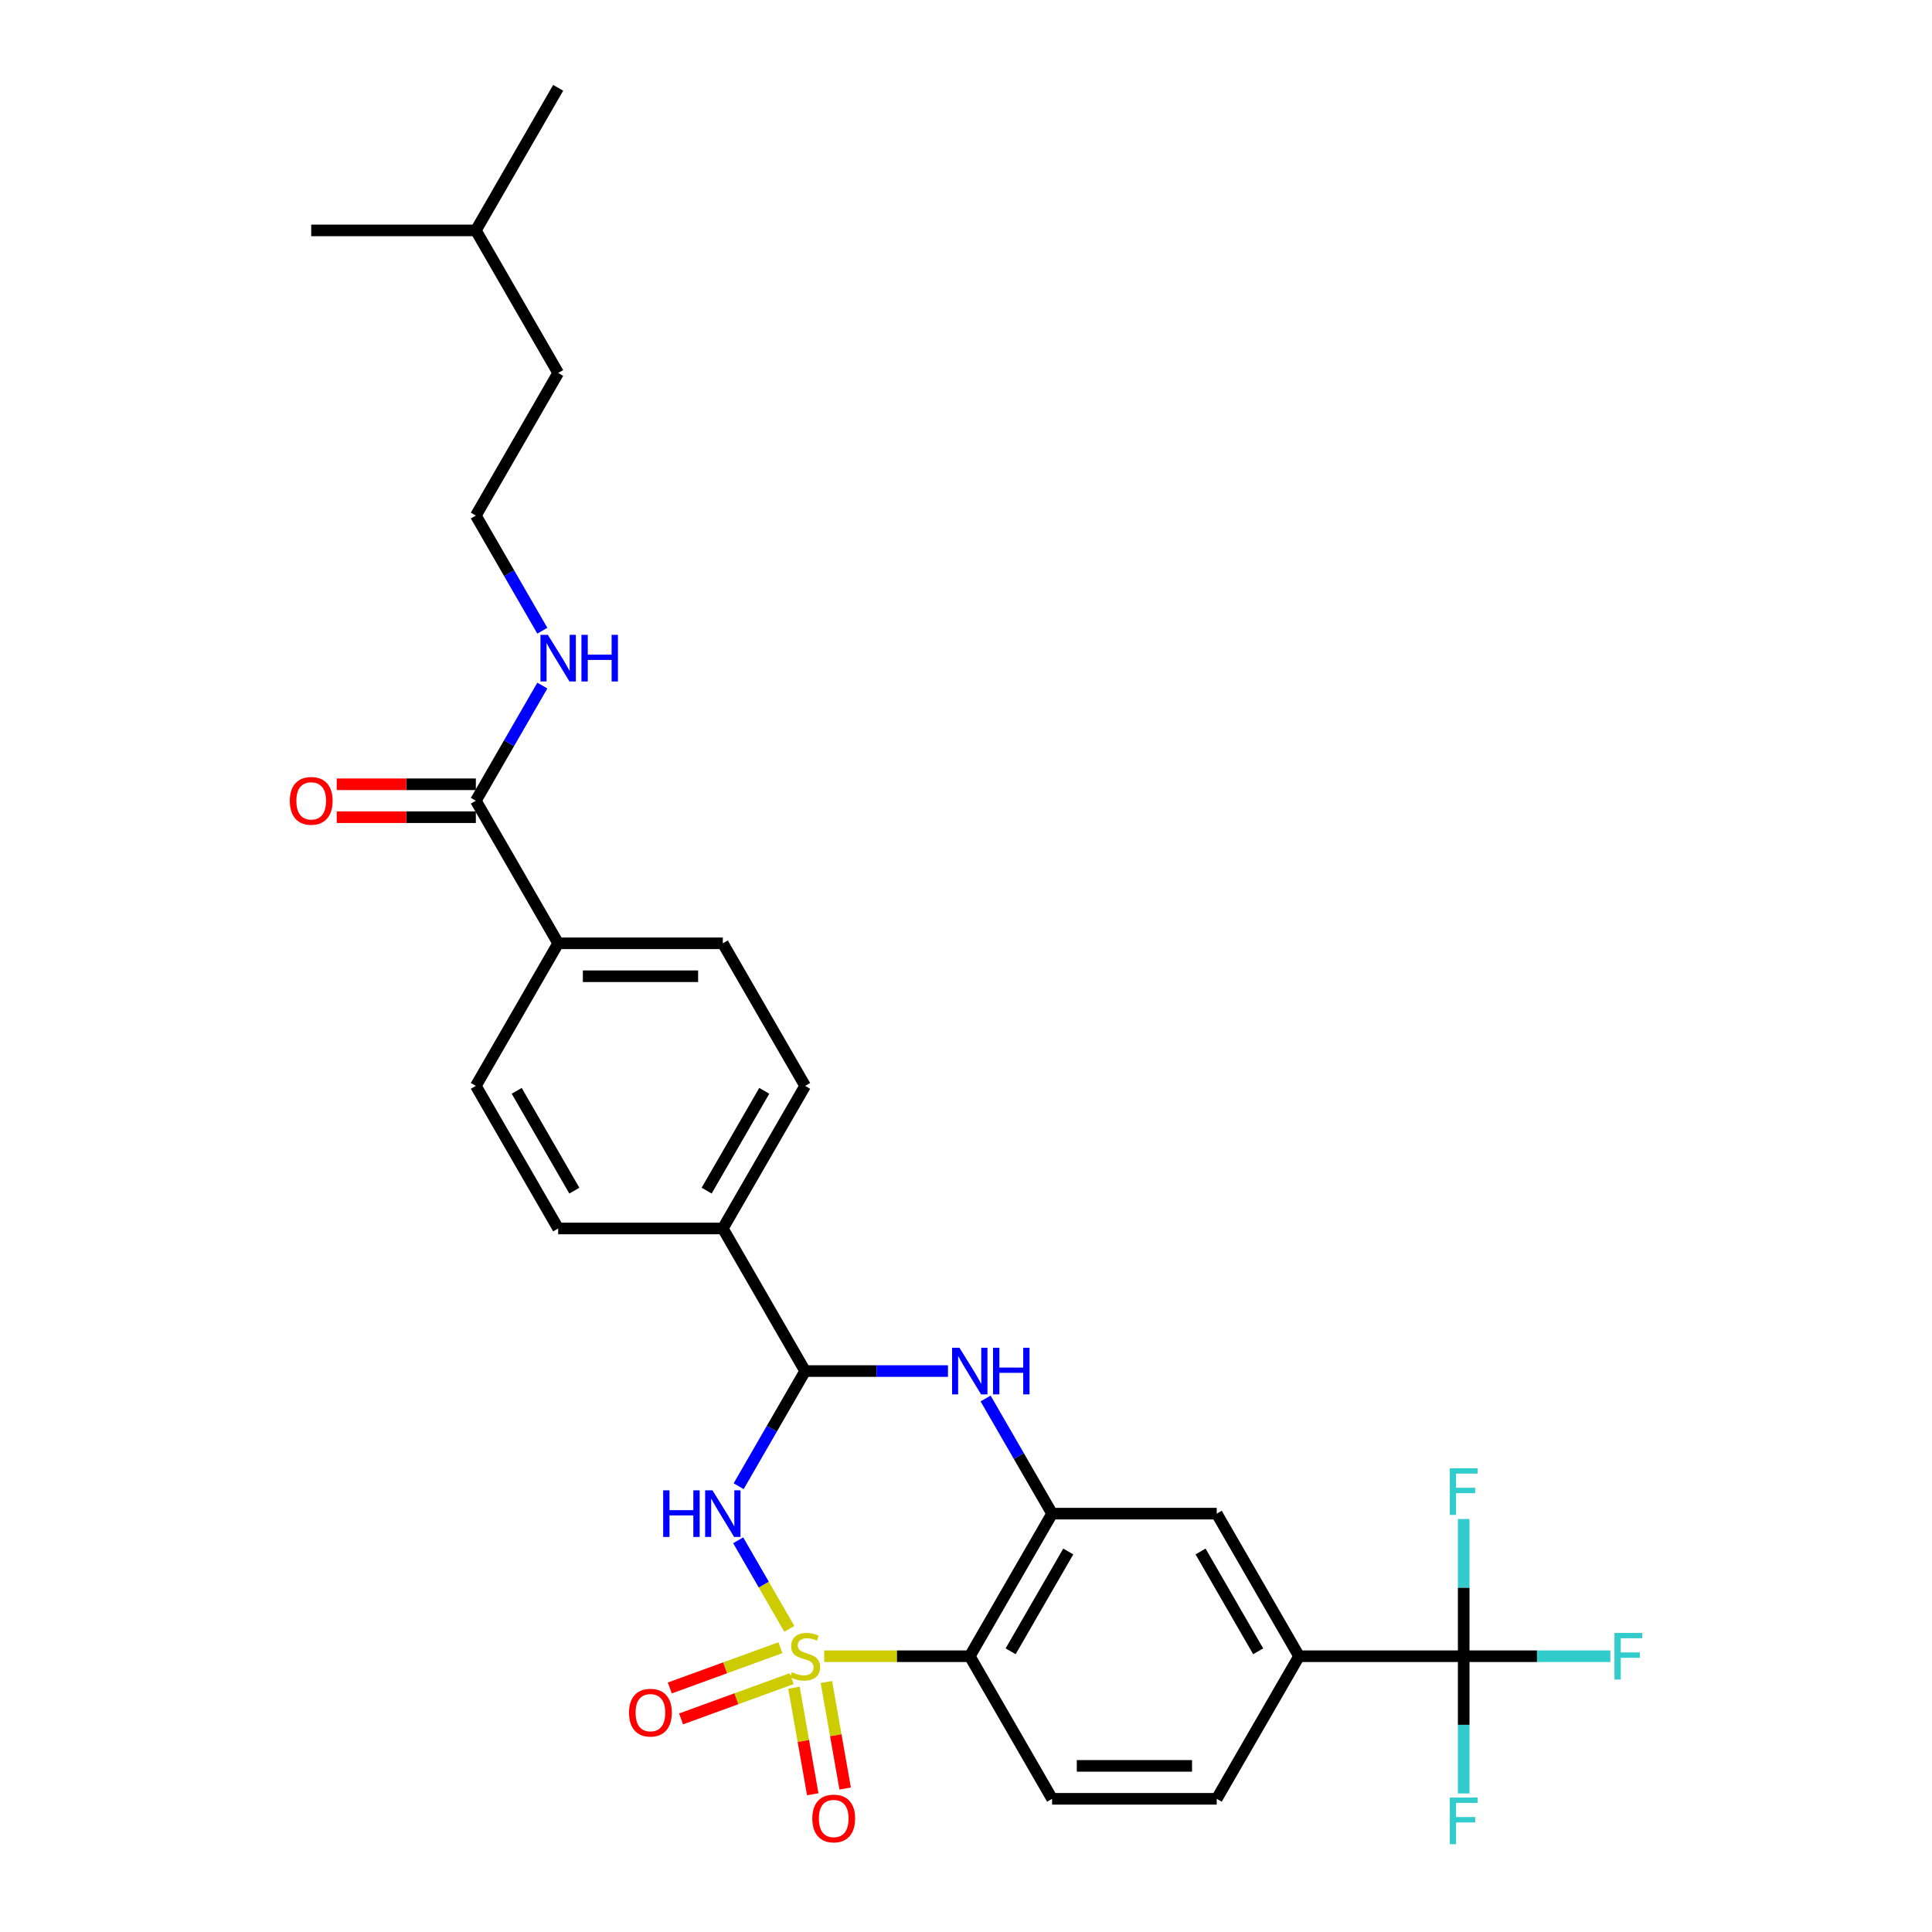 <?xml version='1.0' encoding='iso-8859-1'?>
<svg version='1.1' baseProfile='full'
              xmlns='http://www.w3.org/2000/svg'
                      xmlns:rdkit='http://www.rdkit.org/xml'
                      xmlns:xlink='http://www.w3.org/1999/xlink'
                  xml:space='preserve'
width='1000px' height='1000px' viewBox='0 0 1000 1000'>
<!-- END OF HEADER -->
<rect style='opacity:1.0;fill:#FFFFFF;stroke:none' width='1000' height='1000' x='0' y='0'> </rect>
<path class='bond-0' d='M 408.557,843.098 L 395.321,820.173' style='fill:none;fill-rule:evenodd;stroke:#CCCC00;stroke-width:6px;stroke-linecap:butt;stroke-linejoin:miter;stroke-opacity:1' />
<path class='bond-0' d='M 395.321,820.173 L 382.086,797.249' style='fill:none;fill-rule:evenodd;stroke:#0000FF;stroke-width:6px;stroke-linecap:butt;stroke-linejoin:miter;stroke-opacity:1' />
<path class='bond-1' d='M 426.602,857.261 L 464.277,857.261' style='fill:none;fill-rule:evenodd;stroke:#CCCC00;stroke-width:6px;stroke-linecap:butt;stroke-linejoin:miter;stroke-opacity:1' />
<path class='bond-1' d='M 464.277,857.261 L 501.951,857.261' style='fill:none;fill-rule:evenodd;stroke:#000000;stroke-width:6px;stroke-linecap:butt;stroke-linejoin:miter;stroke-opacity:1' />
<path class='bond-7' d='M 410.953,873.552 L 415.816,901.129' style='fill:none;fill-rule:evenodd;stroke:#CCCC00;stroke-width:6px;stroke-linecap:butt;stroke-linejoin:miter;stroke-opacity:1' />
<path class='bond-7' d='M 415.816,901.129 L 420.678,928.706' style='fill:none;fill-rule:evenodd;stroke:#FF0000;stroke-width:6px;stroke-linecap:butt;stroke-linejoin:miter;stroke-opacity:1' />
<path class='bond-7' d='M 427.738,870.592 L 432.6,898.169' style='fill:none;fill-rule:evenodd;stroke:#CCCC00;stroke-width:6px;stroke-linecap:butt;stroke-linejoin:miter;stroke-opacity:1' />
<path class='bond-7' d='M 432.6,898.169 L 437.463,925.747' style='fill:none;fill-rule:evenodd;stroke:#FF0000;stroke-width:6px;stroke-linecap:butt;stroke-linejoin:miter;stroke-opacity:1' />
<path class='bond-8' d='M 403.951,852.845 L 375.319,863.266' style='fill:none;fill-rule:evenodd;stroke:#CCCC00;stroke-width:6px;stroke-linecap:butt;stroke-linejoin:miter;stroke-opacity:1' />
<path class='bond-8' d='M 375.319,863.266 L 346.687,873.687' style='fill:none;fill-rule:evenodd;stroke:#FF0000;stroke-width:6px;stroke-linecap:butt;stroke-linejoin:miter;stroke-opacity:1' />
<path class='bond-8' d='M 409.78,868.861 L 381.148,879.282' style='fill:none;fill-rule:evenodd;stroke:#CCCC00;stroke-width:6px;stroke-linecap:butt;stroke-linejoin:miter;stroke-opacity:1' />
<path class='bond-8' d='M 381.148,879.282 L 352.516,889.703' style='fill:none;fill-rule:evenodd;stroke:#FF0000;stroke-width:6px;stroke-linecap:butt;stroke-linejoin:miter;stroke-opacity:1' />
<path class='bond-2' d='M 382.322,769.263 L 399.528,739.462' style='fill:none;fill-rule:evenodd;stroke:#0000FF;stroke-width:6px;stroke-linecap:butt;stroke-linejoin:miter;stroke-opacity:1' />
<path class='bond-2' d='M 399.528,739.462 L 416.734,709.66' style='fill:none;fill-rule:evenodd;stroke:#000000;stroke-width:6px;stroke-linecap:butt;stroke-linejoin:miter;stroke-opacity:1' />
<path class='bond-3' d='M 501.951,857.261 L 544.56,783.46' style='fill:none;fill-rule:evenodd;stroke:#000000;stroke-width:6px;stroke-linecap:butt;stroke-linejoin:miter;stroke-opacity:1' />
<path class='bond-3' d='M 523.103,854.713 L 552.929,803.052' style='fill:none;fill-rule:evenodd;stroke:#000000;stroke-width:6px;stroke-linecap:butt;stroke-linejoin:miter;stroke-opacity:1' />
<path class='bond-11' d='M 501.951,857.261 L 544.56,931.062' style='fill:none;fill-rule:evenodd;stroke:#000000;stroke-width:6px;stroke-linecap:butt;stroke-linejoin:miter;stroke-opacity:1' />
<path class='bond-12' d='M 416.734,709.66 L 374.125,635.859' style='fill:none;fill-rule:evenodd;stroke:#000000;stroke-width:6px;stroke-linecap:butt;stroke-linejoin:miter;stroke-opacity:1' />
<path class='bond-30' d='M 416.734,709.66 L 453.701,709.66' style='fill:none;fill-rule:evenodd;stroke:#000000;stroke-width:6px;stroke-linecap:butt;stroke-linejoin:miter;stroke-opacity:1' />
<path class='bond-30' d='M 453.701,709.66 L 490.669,709.66' style='fill:none;fill-rule:evenodd;stroke:#0000FF;stroke-width:6px;stroke-linecap:butt;stroke-linejoin:miter;stroke-opacity:1' />
<path class='bond-4' d='M 544.56,783.46 L 527.354,753.659' style='fill:none;fill-rule:evenodd;stroke:#000000;stroke-width:6px;stroke-linecap:butt;stroke-linejoin:miter;stroke-opacity:1' />
<path class='bond-4' d='M 527.354,753.659 L 510.148,723.857' style='fill:none;fill-rule:evenodd;stroke:#0000FF;stroke-width:6px;stroke-linecap:butt;stroke-linejoin:miter;stroke-opacity:1' />
<path class='bond-10' d='M 544.56,783.46 L 629.778,783.46' style='fill:none;fill-rule:evenodd;stroke:#000000;stroke-width:6px;stroke-linecap:butt;stroke-linejoin:miter;stroke-opacity:1' />
<path class='bond-5' d='M 757.604,857.261 L 672.387,857.261' style='fill:none;fill-rule:evenodd;stroke:#000000;stroke-width:6px;stroke-linecap:butt;stroke-linejoin:miter;stroke-opacity:1' />
<path class='bond-18' d='M 757.604,857.261 L 795.56,857.261' style='fill:none;fill-rule:evenodd;stroke:#000000;stroke-width:6px;stroke-linecap:butt;stroke-linejoin:miter;stroke-opacity:1' />
<path class='bond-18' d='M 795.56,857.261 L 833.516,857.261' style='fill:none;fill-rule:evenodd;stroke:#33CCCC;stroke-width:6px;stroke-linecap:butt;stroke-linejoin:miter;stroke-opacity:1' />
<path class='bond-19' d='M 757.604,857.261 L 757.604,892.771' style='fill:none;fill-rule:evenodd;stroke:#000000;stroke-width:6px;stroke-linecap:butt;stroke-linejoin:miter;stroke-opacity:1' />
<path class='bond-19' d='M 757.604,892.771 L 757.604,928.281' style='fill:none;fill-rule:evenodd;stroke:#33CCCC;stroke-width:6px;stroke-linecap:butt;stroke-linejoin:miter;stroke-opacity:1' />
<path class='bond-20' d='M 757.604,857.261 L 757.604,821.751' style='fill:none;fill-rule:evenodd;stroke:#000000;stroke-width:6px;stroke-linecap:butt;stroke-linejoin:miter;stroke-opacity:1' />
<path class='bond-20' d='M 757.604,821.751 L 757.604,786.241' style='fill:none;fill-rule:evenodd;stroke:#33CCCC;stroke-width:6px;stroke-linecap:butt;stroke-linejoin:miter;stroke-opacity:1' />
<path class='bond-6' d='M 672.387,857.261 L 629.778,931.062' style='fill:none;fill-rule:evenodd;stroke:#000000;stroke-width:6px;stroke-linecap:butt;stroke-linejoin:miter;stroke-opacity:1' />
<path class='bond-29' d='M 672.387,857.261 L 629.778,783.46' style='fill:none;fill-rule:evenodd;stroke:#000000;stroke-width:6px;stroke-linecap:butt;stroke-linejoin:miter;stroke-opacity:1' />
<path class='bond-29' d='M 651.235,854.713 L 621.409,803.052' style='fill:none;fill-rule:evenodd;stroke:#000000;stroke-width:6px;stroke-linecap:butt;stroke-linejoin:miter;stroke-opacity:1' />
<path class='bond-9' d='M 246.299,414.458 L 288.908,488.258' style='fill:none;fill-rule:evenodd;stroke:#000000;stroke-width:6px;stroke-linecap:butt;stroke-linejoin:miter;stroke-opacity:1' />
<path class='bond-15' d='M 246.299,405.936 L 210.294,405.936' style='fill:none;fill-rule:evenodd;stroke:#000000;stroke-width:6px;stroke-linecap:butt;stroke-linejoin:miter;stroke-opacity:1' />
<path class='bond-15' d='M 210.294,405.936 L 174.29,405.936' style='fill:none;fill-rule:evenodd;stroke:#FF0000;stroke-width:6px;stroke-linecap:butt;stroke-linejoin:miter;stroke-opacity:1' />
<path class='bond-15' d='M 246.299,422.979 L 210.294,422.979' style='fill:none;fill-rule:evenodd;stroke:#000000;stroke-width:6px;stroke-linecap:butt;stroke-linejoin:miter;stroke-opacity:1' />
<path class='bond-15' d='M 210.294,422.979 L 174.29,422.979' style='fill:none;fill-rule:evenodd;stroke:#FF0000;stroke-width:6px;stroke-linecap:butt;stroke-linejoin:miter;stroke-opacity:1' />
<path class='bond-23' d='M 246.299,414.458 L 263.505,384.656' style='fill:none;fill-rule:evenodd;stroke:#000000;stroke-width:6px;stroke-linecap:butt;stroke-linejoin:miter;stroke-opacity:1' />
<path class='bond-23' d='M 263.505,384.656 L 280.711,354.854' style='fill:none;fill-rule:evenodd;stroke:#0000FF;stroke-width:6px;stroke-linecap:butt;stroke-linejoin:miter;stroke-opacity:1' />
<path class='bond-14' d='M 544.56,931.062 L 629.778,931.062' style='fill:none;fill-rule:evenodd;stroke:#000000;stroke-width:6px;stroke-linecap:butt;stroke-linejoin:miter;stroke-opacity:1' />
<path class='bond-14' d='M 557.343,914.018 L 616.995,914.018' style='fill:none;fill-rule:evenodd;stroke:#000000;stroke-width:6px;stroke-linecap:butt;stroke-linejoin:miter;stroke-opacity:1' />
<path class='bond-16' d='M 374.125,635.859 L 288.908,635.859' style='fill:none;fill-rule:evenodd;stroke:#000000;stroke-width:6px;stroke-linecap:butt;stroke-linejoin:miter;stroke-opacity:1' />
<path class='bond-17' d='M 374.125,635.859 L 416.734,562.059' style='fill:none;fill-rule:evenodd;stroke:#000000;stroke-width:6px;stroke-linecap:butt;stroke-linejoin:miter;stroke-opacity:1' />
<path class='bond-17' d='M 365.756,616.267 L 395.582,564.607' style='fill:none;fill-rule:evenodd;stroke:#000000;stroke-width:6px;stroke-linecap:butt;stroke-linejoin:miter;stroke-opacity:1' />
<path class='bond-13' d='M 288.908,488.258 L 374.125,488.258' style='fill:none;fill-rule:evenodd;stroke:#000000;stroke-width:6px;stroke-linecap:butt;stroke-linejoin:miter;stroke-opacity:1' />
<path class='bond-13' d='M 301.69,505.302 L 361.342,505.302' style='fill:none;fill-rule:evenodd;stroke:#000000;stroke-width:6px;stroke-linecap:butt;stroke-linejoin:miter;stroke-opacity:1' />
<path class='bond-31' d='M 288.908,488.258 L 246.299,562.059' style='fill:none;fill-rule:evenodd;stroke:#000000;stroke-width:6px;stroke-linecap:butt;stroke-linejoin:miter;stroke-opacity:1' />
<path class='bond-22' d='M 288.908,635.859 L 246.299,562.059' style='fill:none;fill-rule:evenodd;stroke:#000000;stroke-width:6px;stroke-linecap:butt;stroke-linejoin:miter;stroke-opacity:1' />
<path class='bond-22' d='M 297.276,616.267 L 267.45,564.607' style='fill:none;fill-rule:evenodd;stroke:#000000;stroke-width:6px;stroke-linecap:butt;stroke-linejoin:miter;stroke-opacity:1' />
<path class='bond-21' d='M 416.734,562.059 L 374.125,488.258' style='fill:none;fill-rule:evenodd;stroke:#000000;stroke-width:6px;stroke-linecap:butt;stroke-linejoin:miter;stroke-opacity:1' />
<path class='bond-24' d='M 280.711,326.46 L 263.505,296.658' style='fill:none;fill-rule:evenodd;stroke:#0000FF;stroke-width:6px;stroke-linecap:butt;stroke-linejoin:miter;stroke-opacity:1' />
<path class='bond-24' d='M 263.505,296.658 L 246.299,266.856' style='fill:none;fill-rule:evenodd;stroke:#000000;stroke-width:6px;stroke-linecap:butt;stroke-linejoin:miter;stroke-opacity:1' />
<path class='bond-25' d='M 246.299,266.856 L 288.908,193.056' style='fill:none;fill-rule:evenodd;stroke:#000000;stroke-width:6px;stroke-linecap:butt;stroke-linejoin:miter;stroke-opacity:1' />
<path class='bond-26' d='M 288.908,193.056 L 246.299,119.255' style='fill:none;fill-rule:evenodd;stroke:#000000;stroke-width:6px;stroke-linecap:butt;stroke-linejoin:miter;stroke-opacity:1' />
<path class='bond-27' d='M 246.299,119.255 L 288.908,45.455' style='fill:none;fill-rule:evenodd;stroke:#000000;stroke-width:6px;stroke-linecap:butt;stroke-linejoin:miter;stroke-opacity:1' />
<path class='bond-28' d='M 246.299,119.255 L 161.081,119.255' style='fill:none;fill-rule:evenodd;stroke:#000000;stroke-width:6px;stroke-linecap:butt;stroke-linejoin:miter;stroke-opacity:1' />
<path  class='atom-0' d='M 409.916 865.544
Q 410.189 865.646, 411.314 866.124
Q 412.439 866.601, 413.666 866.908
Q 414.927 867.18, 416.154 867.18
Q 418.438 867.18, 419.768 866.09
Q 421.097 864.965, 421.097 863.022
Q 421.097 861.692, 420.415 860.874
Q 419.768 860.056, 418.745 859.613
Q 417.722 859.17, 416.018 858.659
Q 413.871 858.011, 412.575 857.397
Q 411.314 856.784, 410.394 855.489
Q 409.507 854.193, 409.507 852.012
Q 409.507 848.978, 411.553 847.103
Q 413.632 845.228, 417.722 845.228
Q 420.518 845.228, 423.688 846.558
L 422.904 849.182
Q 420.006 847.989, 417.825 847.989
Q 415.473 847.989, 414.177 848.978
Q 412.882 849.932, 412.916 851.603
Q 412.916 852.898, 413.564 853.682
Q 414.246 854.466, 415.2 854.909
Q 416.189 855.352, 417.825 855.863
Q 420.006 856.545, 421.302 857.227
Q 422.597 857.909, 423.517 859.306
Q 424.472 860.67, 424.472 863.022
Q 424.472 866.362, 422.222 868.169
Q 420.006 869.941, 416.291 869.941
Q 414.143 869.941, 412.507 869.464
Q 410.905 869.021, 408.996 868.237
L 409.916 865.544
' fill='#CCCC00'/>
<path  class='atom-1' d='M 343.259 771.394
L 346.532 771.394
L 346.532 781.654
L 358.871 781.654
L 358.871 771.394
L 362.144 771.394
L 362.144 795.527
L 358.871 795.527
L 358.871 784.381
L 346.532 784.381
L 346.532 795.527
L 343.259 795.527
L 343.259 771.394
' fill='#0000FF'/>
<path  class='atom-1' d='M 368.79 771.394
L 376.699 784.176
Q 377.483 785.438, 378.744 787.721
Q 380.005 790.005, 380.073 790.142
L 380.073 771.394
L 383.277 771.394
L 383.277 795.527
L 379.971 795.527
L 371.483 781.552
Q 370.495 779.915, 369.438 778.041
Q 368.416 776.166, 368.109 775.586
L 368.109 795.527
L 364.973 795.527
L 364.973 771.394
L 368.79 771.394
' fill='#0000FF'/>
<path  class='atom-5' d='M 496.617 697.593
L 504.525 710.376
Q 505.309 711.637, 506.57 713.921
Q 507.831 716.205, 507.9 716.341
L 507.9 697.593
L 511.104 697.593
L 511.104 721.727
L 507.797 721.727
L 499.31 707.751
Q 498.321 706.115, 497.265 704.24
Q 496.242 702.365, 495.935 701.786
L 495.935 721.727
L 492.799 721.727
L 492.799 697.593
L 496.617 697.593
' fill='#0000FF'/>
<path  class='atom-5' d='M 514.001 697.593
L 517.274 697.593
L 517.274 707.853
L 529.613 707.853
L 529.613 697.593
L 532.885 697.593
L 532.885 721.727
L 529.613 721.727
L 529.613 710.58
L 517.274 710.58
L 517.274 721.727
L 514.001 721.727
L 514.001 697.593
' fill='#0000FF'/>
<path  class='atom-8' d='M 420.453 941.252
Q 420.453 935.457, 423.317 932.219
Q 426.18 928.981, 431.532 928.981
Q 436.883 928.981, 439.747 932.219
Q 442.61 935.457, 442.61 941.252
Q 442.61 947.115, 439.713 950.456
Q 436.815 953.762, 431.532 953.762
Q 426.214 953.762, 423.317 950.456
Q 420.453 947.149, 420.453 941.252
M 431.532 951.035
Q 435.213 951.035, 437.19 948.581
Q 439.201 946.093, 439.201 941.252
Q 439.201 936.514, 437.19 934.128
Q 435.213 931.708, 431.532 931.708
Q 427.85 931.708, 425.839 934.094
Q 423.862 936.48, 423.862 941.252
Q 423.862 946.127, 425.839 948.581
Q 427.85 951.035, 431.532 951.035
' fill='#FF0000'/>
<path  class='atom-9' d='M 325.577 886.475
Q 325.577 880.681, 328.441 877.442
Q 331.304 874.204, 336.656 874.204
Q 342.007 874.204, 344.871 877.442
Q 347.734 880.681, 347.734 886.475
Q 347.734 892.338, 344.836 895.679
Q 341.939 898.985, 336.656 898.985
Q 331.338 898.985, 328.441 895.679
Q 325.577 892.372, 325.577 886.475
M 336.656 896.258
Q 340.337 896.258, 342.314 893.804
Q 344.325 891.316, 344.325 886.475
Q 344.325 881.737, 342.314 879.351
Q 340.337 876.931, 336.656 876.931
Q 332.974 876.931, 330.963 879.317
Q 328.986 881.703, 328.986 886.475
Q 328.986 891.35, 330.963 893.804
Q 332.974 896.258, 336.656 896.258
' fill='#FF0000'/>
<path  class='atom-16' d='M 150.003 414.526
Q 150.003 408.731, 152.866 405.493
Q 155.729 402.254, 161.081 402.254
Q 166.433 402.254, 169.296 405.493
Q 172.159 408.731, 172.159 414.526
Q 172.159 420.389, 169.262 423.729
Q 166.365 427.036, 161.081 427.036
Q 155.764 427.036, 152.866 423.729
Q 150.003 420.423, 150.003 414.526
M 161.081 424.309
Q 164.763 424.309, 166.74 421.854
Q 168.751 419.366, 168.751 414.526
Q 168.751 409.788, 166.74 407.401
Q 164.763 404.981, 161.081 404.981
Q 157.4 404.981, 155.389 407.367
Q 153.412 409.753, 153.412 414.526
Q 153.412 419.4, 155.389 421.854
Q 157.4 424.309, 161.081 424.309
' fill='#FF0000'/>
<path  class='atom-19' d='M 835.646 845.194
L 849.997 845.194
L 849.997 847.955
L 838.885 847.955
L 838.885 855.284
L 848.77 855.284
L 848.77 858.079
L 838.885 858.079
L 838.885 869.328
L 835.646 869.328
L 835.646 845.194
' fill='#33CCCC'/>
<path  class='atom-20' d='M 750.429 930.412
L 764.78 930.412
L 764.78 933.173
L 753.667 933.173
L 753.667 940.502
L 763.552 940.502
L 763.552 943.297
L 753.667 943.297
L 753.667 954.545
L 750.429 954.545
L 750.429 930.412
' fill='#33CCCC'/>
<path  class='atom-21' d='M 750.429 759.977
L 764.78 759.977
L 764.78 762.738
L 753.667 762.738
L 753.667 770.066
L 763.552 770.066
L 763.552 772.862
L 753.667 772.862
L 753.667 784.11
L 750.429 784.11
L 750.429 759.977
' fill='#33CCCC'/>
<path  class='atom-24' d='M 283.573 328.59
L 291.481 341.373
Q 292.265 342.634, 293.526 344.918
Q 294.788 347.202, 294.856 347.338
L 294.856 328.59
L 298.06 328.59
L 298.06 352.724
L 294.753 352.724
L 286.266 338.748
Q 285.277 337.112, 284.221 335.237
Q 283.198 333.362, 282.891 332.783
L 282.891 352.724
L 279.755 352.724
L 279.755 328.59
L 283.573 328.59
' fill='#0000FF'/>
<path  class='atom-24' d='M 300.957 328.59
L 304.23 328.59
L 304.23 338.85
L 316.569 338.85
L 316.569 328.59
L 319.842 328.59
L 319.842 352.724
L 316.569 352.724
L 316.569 341.577
L 304.23 341.577
L 304.23 352.724
L 300.957 352.724
L 300.957 328.59
' fill='#0000FF'/>
</svg>
